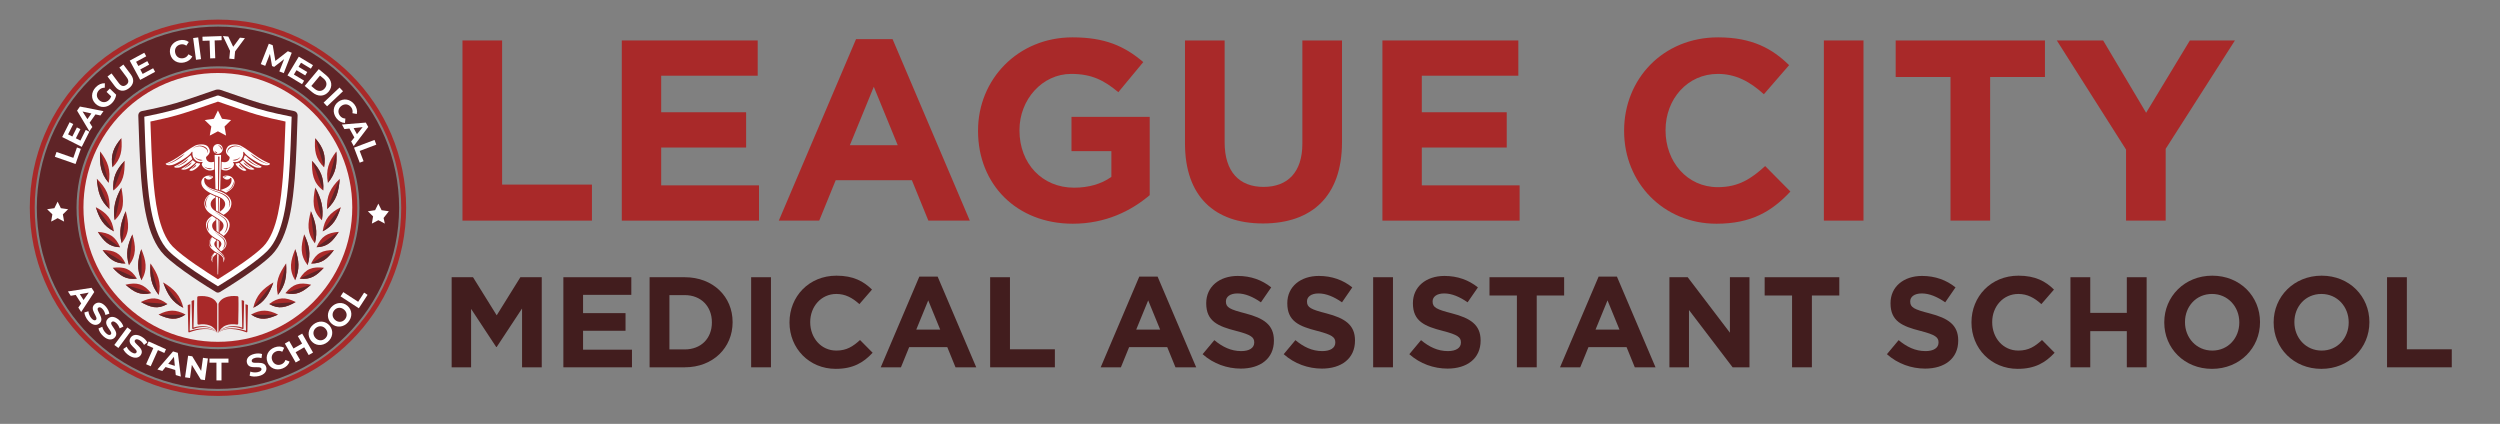 <?xml version="1.0" encoding="UTF-8"?><svg id="MAS" xmlns="http://www.w3.org/2000/svg" viewBox="0 0 1554 263.49"><rect x="0" y="0" width="1554" height="263.49" fill="#808080" stroke="none"/><defs><style>.cls-1{fill:#a92929;}.cls-2{fill:#fff;}.cls-3{fill:none;}.cls-4{fill:#5f2427;}.cls-5{fill:#ecebeb;}.cls-6{fill:#421d1e;}</style></defs><path class="cls-4" d="M135.49,16.54c-62.09,0-112.6,50.51-112.6,112.6s50.51,112.6,112.6,112.6,112.6-50.51,112.6-112.6S197.58,16.54,135.49,16.54ZM135.49,217.06c-48.48,0-87.92-39.44-87.92-87.92s39.44-87.92,87.92-87.92,87.92,39.44,87.92,87.92-39.44,87.92-87.92,87.92Z"/><path class="cls-1" d="M135.49,42.54c-47.75,0-86.61,38.85-86.61,86.61s38.85,86.61,86.61,86.61,86.61-38.85,86.61-86.61-38.85-86.61-86.61-86.61Z"/><path class="cls-1" d="M135.49,12.18c-64.6,0-116.97,52.37-116.97,116.97s52.37,116.97,116.97,116.97,116.97-52.37,116.97-116.97S200.09,12.18,135.49,12.18ZM135.49,243.05c-62.81,0-113.91-51.1-113.91-113.91S72.68,15.23,135.49,15.23s113.91,51.1,113.91,113.91-51.1,113.91-113.91,113.91Z"/><circle class="cls-5" cx="135.42" cy="128.92" r="83.55"/><g id="g2882"><g id="g2770"><path id="path1872" class="cls-1" d="M115.35,195.53c-6.22-3.34-10.59-3.14-16.84.02,6.24,2.86,10.88,4.03,16.84-.02Z"/><path id="path1883" class="cls-4" d="M115.17,195.53c-5.48.25-10.94.15-16.42.06,6.09,2.71,10.63,3.9,16.42-.06Z"/></g><g id="g2782"><path id="path2784" class="cls-1" d="M113.98,191.38c-1.83-7.78-5.83-11.83-12.57-15.85,2.6,7.27,5.44,12.37,12.57,15.85Z"/><path id="path2786" class="cls-4" d="M113.87,191.21c-4.18-5.09-8.2-10.29-12.31-15.44,2.6,7.05,5.35,12.06,12.31,15.44Z"/></g><g id="g2788"><path id="path2790" class="cls-1" d="M104.09,188.99c-5.82-4.47-10.07-4.43-16.57-1.25,5.91,3.3,10.41,4.83,16.57,1.25Z"/><path id="path2792" class="cls-4" d="M103.92,188.95c-5.38-.49-10.78-.78-16.17-1.15,5.79,3.15,10.19,4.68,16.17,1.15Z"/></g><g id="g2794"><path id="path2796" class="cls-1" d="M98.66,183.39c1.84-7.93-.66-13.19-5.12-19.68-.58,7.71.26,13.49,5.12,19.68Z"/><path id="path2798" class="cls-4" d="M98.63,183.2c-1.6-6.42-3.31-12.82-5.06-19.2-.48,7.52.29,13.18,5.06,19.2Z"/></g><g id="g2800"><path id="path2802" class="cls-1" d="M93.98,182.23c-4.69-5.77-8.8-6.96-15.99-5.26,5.06,4.45,9.16,6.97,15.99,5.26Z"/><path id="path2804" class="cls-4" d="M93.82,182.14c-5.16-1.85-10.35-3.59-15.62-5.08,4.97,4.27,8.97,6.78,15.62,5.08Z"/></g><g id="g2806"><path id="path2808" class="cls-1" d="M87.95,174.25c4.03-6.88,2.79-12.35-.11-19.44-2.42,7.03-2.96,12.53.11,19.44Z"/><path id="path2810" class="cls-4" d="M87.97,174.06c.05-6.32.06-12.65-.16-18.97-2.27,6.87-2.86,12.24.16,18.97Z"/></g><g id="g2812"><path id="path2814" class="cls-1" d="M85.13,173.22c-3.89-6.22-7.9-7.58-15.07-6.78,4.47,4.87,8.24,7.68,15.07,6.78Z"/><path id="path2816" class="cls-4" d="M84.99,173.12c-4.83-2.39-9.73-4.55-14.73-6.56,4.4,4.69,8.08,7.48,14.73,6.56Z"/></g><g id="g2818"><path id="path2820" class="cls-1" d="M80.17,164.89c4.82-6.4,4.24-11.83,2.14-19.24-3.15,6.64-4.35,12.09-2.14,19.24Z"/><path id="path2822" class="cls-4" d="M80.22,164.71c.9-6.25,1.58-12.49,2.04-18.78-2.99,6.5-4.22,11.82-2.04,18.78Z"/></g><g id="g2824"><path id="path2826" class="cls-1" d="M78.02,163.85c-3.14-6.65-7.07-8.39-14.27-8.44,3.93,5.3,7.41,8.51,14.27,8.44Z"/><path id="path2828" class="cls-4" d="M77.9,163.74c-4.56-2.9-9.2-5.63-13.96-8.19,3.89,5.11,7.26,8.29,13.96,8.19Z"/></g><g id="g2830"><g id="g2878"><path id="path2832" class="cls-1" d="M75.62,151.25c5.2-6.58,4.52-12.28,2.53-20.06-3,6.91-4.46,12.64-2.53,20.06Z"/><path id="path2834" class="cls-4" d="M75.68,151.07c1.17-6.5,1.92-13,2.42-19.57-2.85,6.75-4.32,12.34-2.42,19.57Z"/></g></g><g id="g2836"><path id="path2838" class="cls-1" d="M74.65,153.72c-2.83-6.76-6.67-9.05-13.89-9.6,3.67,5.66,6.8,9.38,13.89,9.6Z"/><path id="path2840" class="cls-4" d="M74.53,153.6c-4.47-3.2-8.93-6.39-13.58-9.33,3.63,5.47,6.66,9.16,13.58,9.33Z"/></g><g id="g2842"><path id="path2844" class="cls-1" d="M71.25,136.92c6.37-6,5.7-12.26,4.2-20.34-3.77,6.81-5.42,12.56-4.2,20.34Z"/><path id="path2846" class="cls-4" d="M71.33,136.74c1.8-6.55,3.07-13.17,4.04-19.89-3.59,6.68-5.26,12.3-4.04,19.89Z"/></g><g id="g2848"><path id="path2850" class="cls-1" d="M70.82,143.87c-1.11-7.8-4.39-11.5-11.28-15.08,2.13,6.91,4.69,11.68,11.28,15.08Z"/><path id="path2852" class="cls-4" d="M70.72,143.68c-3.5-5.03-7.23-9.88-11.05-14.68,2.15,6.7,4.61,11.39,11.05,14.68Z"/></g><g id="g2854"><path id="path2856" class="cls-1" d="M70.42,118.43c6.56-4.93,7.11-10.7,7.05-18.5-5.39,5.62-7.62,10.66-7.05,18.5Z"/><path id="path2858" class="cls-4" d="M70.51,118.26c2.23-6.05,4.5-12.08,6.83-18.09-5.18,5.54-7.41,10.45-6.83,18.09Z"/></g><g id="g2860"><path id="path2862" class="cls-1" d="M68.06,130c.48-8.23-2.09-13.18-7.88-18.88.52,7.72,2,13.55,7.88,18.88Z"/><path id="path2864" class="cls-4" d="M68.01,129.79c-2.48-6.18-5.07-12.31-7.74-18.4.58,7.52,1.98,13.23,7.74,18.4Z"/></g><g id="g2866"><path id="path2868" class="cls-1" d="M69.9,104.05c5.54-5.39,6.14-10.73,5.57-18.19-5.01,5.73-6.87,10.59-5.57,18.19Z"/><path id="path2870" class="cls-4" d="M69.97,103.87c1.64-5.97,3.45-11.9,5.39-17.78-4.81,5.64-6.67,10.37-5.39,17.78Z"/></g><g id="g2872"><path id="path2874" class="cls-1" d="M67.56,113.71c1.44-7.97-.44-13.21-5.27-19.58-.57,7.71.16,13.54,5.27,19.58Z"/><path id="path2876" class="cls-4" d="M67.53,113.49c-1.69-6.38-3.41-12.75-5.2-19.1-.48,7.52.18,13.22,5.2,19.1Z"/></g></g><g id="g2882-2"><g id="g2770-2"><path id="path1872-2" class="cls-1" d="M156.03,195.53c6.22-3.34,10.59-3.14,16.84.02-6.24,2.86-10.88,4.03-16.84-.02Z"/><path id="path1883-2" class="cls-4" d="M156.21,195.53c5.48.25,10.94.15,16.42.06-6.09,2.71-10.63,3.9-16.42-.06Z"/></g><g id="g2782-2"><path id="path2784-2" class="cls-1" d="M157.4,191.38c1.83-7.78,5.83-11.83,12.57-15.85-2.6,7.27-5.44,12.37-12.57,15.85Z"/><path id="path2786-2" class="cls-4" d="M157.52,191.21c4.18-5.09,8.2-10.29,12.31-15.44-2.6,7.05-5.35,12.06-12.31,15.44Z"/></g><g id="g2788-2"><path id="path2790-2" class="cls-1" d="M167.29,188.99c5.82-4.47,10.07-4.43,16.57-1.25-5.91,3.3-10.41,4.83-16.57,1.25Z"/><path id="path2792-2" class="cls-4" d="M167.47,188.95c5.38-.49,10.78-.78,16.17-1.15-5.79,3.15-10.19,4.68-16.17,1.15Z"/></g><g id="g2794-2"><path id="path2796-2" class="cls-1" d="M172.73,183.39c-1.84-7.93.66-13.19,5.12-19.68.58,7.71-.26,13.49-5.12,19.68Z"/><path id="path2798-2" class="cls-4" d="M172.75,183.2c1.6-6.42,3.31-12.82,5.06-19.2.48,7.52-.29,13.18-5.06,19.2Z"/></g><g id="g2800-2"><path id="path2802-2" class="cls-1" d="M177.4,182.23c4.69-5.77,8.8-6.96,15.99-5.26-5.06,4.45-9.16,6.97-15.99,5.26Z"/><path id="path2804-2" class="cls-4" d="M177.56,182.14c5.16-1.85,10.35-3.59,15.62-5.08-4.97,4.27-8.97,6.78-15.62,5.08Z"/></g><g id="g2806-2"><path id="path2808-2" class="cls-1" d="M183.44,174.25c-4.03-6.88-2.79-12.35.11-19.44,2.42,7.03,2.96,12.53-.11,19.44Z"/><path id="path2810-2" class="cls-4" d="M183.41,174.06c-.05-6.32-.06-12.65.16-18.97,2.27,6.87,2.86,12.24-.16,18.97Z"/></g><g id="g2812-2"><path id="path2814-2" class="cls-1" d="M186.25,173.22c3.89-6.22,7.9-7.58,15.07-6.78-4.47,4.87-8.24,7.68-15.07,6.78Z"/><path id="path2816-2" class="cls-4" d="M186.4,173.12c4.83-2.39,9.73-4.55,14.73-6.56-4.4,4.69-8.08,7.48-14.73,6.56Z"/></g><g id="g2818-2"><path id="path2820-2" class="cls-1" d="M191.22,164.89c-4.82-6.4-4.24-11.83-2.14-19.24,3.15,6.64,4.35,12.09,2.14,19.24Z"/><path id="path2822-2" class="cls-4" d="M191.17,164.71c-.9-6.25-1.58-12.49-2.04-18.78,2.99,6.5,4.22,11.82,2.04,18.78Z"/></g><g id="g2824-2"><path id="path2826-2" class="cls-1" d="M193.36,163.85c3.14-6.65,7.07-8.39,14.27-8.44-3.93,5.3-7.41,8.51-14.27,8.44Z"/><path id="path2828-2" class="cls-4" d="M193.49,163.74c4.56-2.9,9.2-5.63,13.96-8.19-3.89,5.11-7.26,8.29-13.96,8.19Z"/></g><g id="g2830-2"><g id="g2878-2"><path id="path2832-2" class="cls-1" d="M195.77,151.25c-5.2-6.58-4.52-12.28-2.53-20.06,3,6.91,4.46,12.64,2.53,20.06Z"/><path id="path2834-2" class="cls-4" d="M195.71,151.07c-1.17-6.5-1.92-13-2.42-19.57,2.85,6.75,4.32,12.34,2.42,19.57Z"/></g></g><g id="g2836-2"><path id="path2838-2" class="cls-1" d="M196.73,153.72c2.83-6.76,6.67-9.05,13.89-9.6-3.67,5.66-6.8,9.38-13.89,9.6Z"/><path id="path2840-2" class="cls-4" d="M196.86,153.6c4.47-3.2,8.93-6.39,13.58-9.33-3.63,5.47-6.66,9.16-13.58,9.33Z"/></g><g id="g2842-2"><path id="path2844-2" class="cls-1" d="M200.14,136.92c-6.37-6-5.7-12.26-4.2-20.34,3.77,6.81,5.42,12.56,4.2,20.34Z"/><path id="path2846-2" class="cls-4" d="M200.06,136.74c-1.8-6.55-3.07-13.17-4.04-19.89,3.59,6.68,5.26,12.3,4.04,19.89Z"/></g><g id="g2848-2"><path id="path2850-2" class="cls-1" d="M200.57,143.87c1.11-7.8,4.39-11.5,11.28-15.08-2.13,6.91-4.69,11.68-11.28,15.08Z"/><path id="path2852-2" class="cls-4" d="M200.66,143.68c3.5-5.03,7.23-9.88,11.05-14.68-2.15,6.7-4.61,11.39-11.05,14.68Z"/></g><g id="g2854-2"><path id="path2856-2" class="cls-1" d="M200.96,118.43c-6.56-4.93-7.11-10.7-7.05-18.5,5.39,5.62,7.62,10.66,7.05,18.5Z"/><path id="path2858-2" class="cls-4" d="M200.87,118.26c-2.23-6.05-4.5-12.08-6.83-18.09,5.18,5.54,7.41,10.45,6.83,18.09Z"/></g><g id="g2860-2"><path id="path2862-2" class="cls-1" d="M203.32,130c-.48-8.23,2.09-13.18,7.88-18.88-.52,7.72-2,13.55-7.88,18.88Z"/><path id="path2864-2" class="cls-4" d="M203.38,129.79c2.48-6.18,5.07-12.31,7.74-18.4-.58,7.52-1.98,13.23-7.74,18.4Z"/></g><g id="g2866-2"><path id="path2868-2" class="cls-1" d="M201.48,104.05c-5.54-5.39-6.14-10.73-5.57-18.19,5.01,5.73,6.87,10.59,5.57,18.19Z"/><path id="path2870-2" class="cls-4" d="M201.41,103.87c-1.64-5.97-3.45-11.9-5.39-17.78,4.81,5.64,6.67,10.37,5.39,17.78Z"/></g><g id="g2872-2"><path id="path2874-2" class="cls-1" d="M203.82,113.71c-1.44-7.97.44-13.21,5.27-19.58.57,7.71-.16,13.54-5.27,19.58Z"/><path id="path2876-2" class="cls-4" d="M203.85,113.49c1.69-6.38,3.41-12.75,5.2-19.1.48,7.52-.18,13.22-5.2,19.1Z"/></g></g><polygon class="cls-2" points="35.82 135.61 31.78 137.74 32.55 133.24 29.29 130.06 33.8 129.41 35.82 125.32 37.83 129.41 42.34 130.06 39.08 133.24 39.85 137.74 35.82 135.61"/><polygon class="cls-2" points="235.18 136.87 231.14 138.99 231.91 134.5 228.65 131.32 233.16 130.66 235.18 126.57 237.2 130.66 241.71 131.32 238.44 135.5 239.21 138.99 235.18 136.87"/><path class="cls-1" d="M133.99,187.18c-.82-.98-1.93-1.72-3.12-2.19-.59-.28-1.22-.41-1.84-.59-.63-.13-1.27-.23-1.9-.31-.64-.03-1.28-.08-1.92-.07l-1.91.11c-.37.02-.67.32-.68.7v.07c-.04,1.36-.03,2.71-.05,4.07-.01,1.36.02,2.71.03,4.07l.16,8.13h0s0,.08.01.12c.07.35.4.57.75.5,1.09-.22,2.31-.28,3.46-.21,1.16.07,2.31.3,3.38.71,1.09.39,2.04,1.07,2.84,1.88.55.52.95,1.16,1.3,1.83l.09.17c.07.14.37.78.42.89v-18.18c-.26-.6-.61-1.17-1.03-1.68Z"/><path class="cls-1" d="M119.48,204.15s.01.09.03.14c.08.2.31.3.51.22,1.24-.51,2.6-.86,3.96-1.08,1.36-.21,2.75-.26,4.13-.12,1.38.12,2.72.54,3.97,1.13l.92.49.85.61c.09.07.18.13.27.19,0,0-.01-.02-.02-.03-.02-.03-.02-.07,0-.09-.06-.05-.13-.1-.19-.15l-.83-.65-.91-.54c-1.24-.66-2.6-1.16-4.01-1.35-1.41-.21-2.84-.23-4.25-.08-1.23.14-2.43.38-3.63.76l.42-16.87c0-.1-.09-.17-.19-.14l-1.18.35c-.15.05-.25.19-.25.34l.39,16.86h0Z"/><path class="cls-1" d="M134.43,206.31s-.02-.04-.03-.06c-.88-.69-1.9-1.21-2.98-1.53-1.52-.48-3.13-.62-4.72-.62-1.59.02-3.18.2-4.74.49-1.37.26-2.71.59-4.04,1.02l.39-16.29c0-.1-.09-.17-.19-.14l-1.18.35c-.15.05-.25.19-.25.34l.37,16.32h0c0,.06.01.11.03.16.09.22.33.32.55.24,1.43-.56,2.94-1.02,4.46-1.37,1.52-.36,3.07-.6,4.63-.69,1.56-.07,3.13,0,4.64.4,1.13.28,2.19.78,3.13,1.48-.02-.03-.04-.07-.06-.1Z"/><path class="cls-1" d="M136.33,205.97c.35-.67.75-1.31,1.3-1.83.8-.81,1.75-1.48,2.84-1.88,1.07-.41,2.22-.64,3.38-.71,1.15-.07,2.36,0,3.46.21.03,0,.07.01.11.01.35,0,.64-.27.65-.63h0s.16-8.14.16-8.14c0-1.36.05-2.71.03-4.07-.02-1.36,0-2.71-.05-4.07v-.07c-.01-.37-.3-.67-.68-.7l-1.91-.11c-.64,0-1.28.04-1.92.07-.64.08-1.28.18-1.9.31-.62.18-1.25.31-1.84.59-1.19.48-2.3,1.21-3.12,2.19-.42.51-.77,1.08-1.03,1.69v18.18c.07-.12.52-1.06.52-1.06Z"/><path class="cls-1" d="M146.93,202.83c-1.42-.15-2.85-.14-4.25.08-1.41.19-2.77.69-4.01,1.35l-.91.54-.83.65c-.09.07-.19.15-.28.22.02.02.04.05.03.08.1-.08.21-.15.31-.22l.85-.61.92-.49c1.25-.59,2.59-1.02,3.97-1.13,1.37-.14,2.76-.09,4.13.12,1.35.22,2.72.57,3.96,1.08.04.02.09.03.14.03.22,0,.4-.17.4-.39h0s.39-16.87.39-16.87c0-.16-.1-.3-.25-.34l-1.11-.35c-.09-.03-.19.04-.19.14l.35,16.86c-1.19-.38-2.4-.62-3.63-.76Z"/><path class="cls-1" d="M153.89,189.51l-1.11-.35c-.09-.03-.19.04-.19.14l.32,16.29c-1.34-.43-2.68-.76-4.04-1.02-1.56-.29-3.15-.47-4.74-.49-1.59,0-3.19.14-4.72.62-1.08.32-2.1.84-2.98,1.53,0,.01-.01.03-.02.04-.01.03-.02.06-.04.1.93-.68,1.98-1.18,3.09-1.46,1.51-.4,3.09-.47,4.64-.4,1.56.09,3.11.33,4.63.69,1.52.36,3.03.81,4.46,1.37.04.02.09.03.14.03.23,0,.43-.18.43-.41h0s.37-16.34.37-16.34c0-.16-.1-.3-.25-.34Z"/><path class="cls-4" d="M182.85,69.05c-4.19-.81-13.53-2.7-21.34-5-7.75-2.28-19.8-6.68-24.27-8.13-1.14-.37-2.36-.37-3.5,0-4.47,1.46-16.52,5.85-24.27,8.13-7.81,2.3-17.15,4.19-21.34,5-1.29.25-2.2,1.39-2.17,2.7.21,7.09.89,28.87,1.79,39.13,1.08,12.19,2.97,36.13,14.37,47.66,8.12,8.21,27.17,20,32.13,23.01.74.45,1.66.45,2.4,0,4.97-3.01,24.07-14.79,32.19-23.01,11.4-11.53,13.3-35.47,14.37-47.66.91-10.27,1.59-32.04,1.79-39.13.04-1.31-.88-2.45-2.17-2.7Z"/><path class="cls-2" d="M135.46,177.94c-5.13-3.14-23.16-14.39-30.69-22-10.23-10.35-12.2-32.65-13.25-44.63l-.07-.75c-.87-9.83-1.54-30.58-1.75-38.03,4.29-.84,13.27-2.69,20.82-4.91,5.28-1.56,12.32-4,17.97-5.97,2.67-.93,4.94-1.72,6.4-2.19.2-.06.4-.1.6-.1s.41.03.6.1c1.46.48,3.74,1.27,6.41,2.2,5.65,1.96,12.68,4.41,17.96,5.97,7.55,2.22,16.53,4.08,20.82,4.91-.22,7.46-.89,28.25-1.76,38.03l-.07.75c-1.05,11.98-3.02,34.28-13.25,44.63-6.01,6.08-19.68,15.26-30.75,22Z"/><path class="cls-1" d="M135.47,173.58c-6.72-4.17-21.58-13.71-28.06-20.26-9.29-9.4-11.18-30.83-12.19-42.34l-.07-.75c-.76-8.66-1.38-26.13-1.65-34.68,4.91-1.01,11.92-2.57,18.06-4.38,5.39-1.59,12.46-4.05,18.14-6.02l.31-.11c2.19-.76,4.1-1.43,5.47-1.88,1.44.48,3.46,1.18,5.79,1.99,5.73,1.99,12.79,4.45,18.14,6.02,6.14,1.81,13.15,3.37,18.06,4.38-.3,9.38-.9,26.18-1.65,34.68l-.07.75c-1.01,11.51-2.9,32.94-12.19,42.34-5.42,5.48-17.72,13.84-28.11,20.26Z"/><path class="cls-2" d="M140.04,120.51c-.77-.5-1.66-.96-2.65-1.37-.56-.23-1.22-.43-2.04-.67l-.58-.16c-3.57-.99-8.45-2.36-7.78-7.35l.02-.07c.07-.18.23-.3.4-.31.16-.02.31.06.41.21.11.17.73,1,2.26.85.8-.08,2.11-.97,2.31-1.56.05-.16,0-.24-.06-.3-.58-.53-1.62-.73-3.08-.6-1.22.11-2.32.68-3.1,1.61-.74.89-1.12,1.99-1.02,3.03.21,2.32,2.06,4.35,5.67,6.22,1.6.82,3.25,1.48,4.71,2.06l.47.19c2.35.94,3.76,2.42,3.96,4.17.19,1.63-.69,3.25-2.42,4.46-.21.15-.43.29-.66.43l-.03.95c.79.43,1.51.83,2.19,1.26,1-.66,2.21-1.54,3.09-2.55.97-1.11,1.98-3.19,1.67-5.4-.28-1.97-1.53-3.68-3.72-5.08ZM129.85,109.45c.7-.08,1.43.1,2,.52.02.01.03.04.03.06,0,.02-.02.05-.04.06-.16.08-.34.11-.52.11-.11,0-.23-.02-.34-.05-.28-.08-.53-.27-.69-.52-.01-.02-.01-.05,0-.07-.14,0-.28,0-.42.02-.04,0-.07-.02-.08-.06,0-.04.02-.07.06-.08ZM142.19,128.96l-.05-.03c.87-1.6.61-3.55-.3-4.99-.92-1.47-2.37-2.57-3.97-3.35-1.61-.78-3.35-1.29-5.04-1.95-1.68-.67-3.35-1.53-4.58-2.88l.04-.04c1.28,1.29,2.95,2.06,4.64,2.66,1.69.61,3.45,1.06,5.13,1.81,1.66.74,3.31,1.8,4.26,3.47.46.83.72,1.77.72,2.71,0,.94-.28,1.89-.86,2.6Z"/><path class="cls-2" d="M136.75,123.28c-.23-.12-.47-.24-.72-.35l-.14,8.85c.21.12.42.23.64.35l.22-8.86Z"/><path class="cls-2" d="M138.85,134.11c-.83-.52-1.71-1.01-2.57-1.48-.26-.14-.52-.28-.77-.42-.07-.04-.15-.08-.22-.12-.3-.17-.64-.36-1-.58-.31-.19-.63-.39-.94-.6-1.65-1.15-2.53-2.7-2.43-4.26.1-1.52,1.11-2.88,2.87-3.85l-.02-.79c-.89-.36-2-.84-3.11-1.4-2.1,1.39-3.31,3.07-3.58,5-.31,2.21.7,4.29,1.67,5.4.92,1.06,2.22,1.97,3.24,2.65.54.36,1.1.71,1.65,1.05.24.15.49.31.73.46.38.24.76.48,1.12.73.03.02.06.04.08.05.09.06.17.12.25.18.21.15.41.29.6.43.58.43,1.06.83,1.44,1.23.81.83,1.18,1.77,1.1,2.79-.11,1.38-1.04,2.56-1.65,3.01-.24.18-.49.35-.74.52l-.03.78c.83.52,1.69,1.08,2.48,1.79,1.56-1.25,2.61-2.63,3.2-4.2,1.66-4.4-.78-6.68-3.39-8.34ZM128.14,125.19c-.12.65-.08,1.3-.04,1.94.04.65.16,1.29.33,1.96l-.05.03c-.45-.54-.71-1.22-.84-1.92-.13-.71-.02-1.43.16-2.11.36-1.37,1.22-2.57,2.35-3.34l.03.04c-1.02.89-1.71,2.12-1.95,3.4ZM141.51,141.25c-.34,1.46-1.09,2.77-2.05,3.85l-.05-.03c.69-1.26,1.33-2.55,1.54-3.93.23-1.35.14-2.8-.59-3.98-.73-1.19-1.9-2.06-3.07-2.87l-3.54-2.47.03-.05,3.66,2.28c1.21.77,2.45,1.61,3.3,2.86.85,1.25,1.09,2.88.76,4.33Z"/><path class="cls-2" d="M135.53,122.71l-.22-.09c-.32-.13-.9-.36-1.23-.49l.18,8.7c.43.27.87.53,1.24.73l.03-8.85Z"/><path class="cls-2" d="M131.02,110.02c.21.06.44.05.64-.01-.37-.24-.8-.38-1.24-.42.14.21.36.37.6.44Z"/><path class="cls-2" d="M124.27,101.61c-2.12-.16-1.71-.56-2.2-.23-.27.44-1.54,1.84-2.45,2.67-.96.87-2,1.63-1.87,1.77.04.04.05.16.12.19.67.34,1.58.17,2.26-.15,1.39-.67,3.05-1.97,4.02-3.38.1-.26.4-.84.13-.86ZM121.58,103.35c-.2.28-.5.46-.77.67-.54.41-1.12.76-1.73,1.04l-.03-.05c.52-.42,1.01-.86,1.46-1.33.23-.23.41-.51.66-.72.25-.21.51-.41.83-.57l.04.03c-.09.36-.26.65-.47.93Z"/><path class="cls-2" d="M136.41,137.23c-.18-.14-.38-.29-.59-.44l-.12,7.55.29.18c.08.05.16.1.24.15l.18-7.43Z"/><path class="cls-2" d="M125.86,101.22c-1.66.99,1.6,5.19,5.19,4.74.66-.04,1.34-.21,2.01-.54l.16-.09-.11-4.82-.45.14c-3.46.92-4.79-1.59-4.56-2.95.12-.7,4.16-2.42,1.28-6.38-1.69-2.32-6.54-1.6-8.1-.81-3.55,1.8-7.25,4.98-11.08,7.41-4.36,2.76-4.61,2.5-7,3.69-.18.1-.33.12-.18.37.72,1.04,2.72.8,3.99.58,1.44-.25,4.76-2.1,6.91-3.54,1.87-1.25,3.93-2.44,5.14-4.4.07-.12.19-.29.33-.28.13,0,.28.05.25.28-.43,3.38,2.04,6.63,5.94,6.09.38-.07.43.12.27.49ZM112.38,97.82c-.84.65-1.76,1.19-2.66,1.74-1.8,1.12-3.78,2.03-5.89,2.33v-.06c2.05-.46,3.92-1.47,5.64-2.66.86-.6,1.71-1.23,2.58-1.81l2.63-1.74.04.04c-.69.81-1.5,1.51-2.34,2.16ZM129.31,104.51c.41.07.82.05,1.23.1.41.04.82.06,1.27.12v.05c-.38.25-.83.36-1.28.39-.45.03-.9-.1-1.33-.23-.86-.26-1.64-.72-2.25-1.34l.04-.04c.71.49,1.51.8,2.32.95ZM119.92,92.32l-.04-.04c.74-.7,1.65-1.22,2.64-1.51.99-.28,2.06-.31,3.09-.09,1.02.22,2.03.63,2.8,1.4.37.39.68.89.76,1.44.08.54-.04,1.13-.41,1.51l-.05-.03c.22-.45.21-.95.07-1.39-.14-.44-.42-.81-.77-1.12-.7-.61-1.58-1.11-2.51-1.37-1.88-.52-4.03-.07-5.58,1.21ZM124.55,99.8c-.47-.02-.91-.2-1.33-.39-.84-.38-1.57-.98-2.07-1.73l.04-.04c.62.63,1.38,1.08,2.19,1.34.41.13.83.16,1.24.25l1.29.24v.06c-.41.22-.89.28-1.35.26Z"/><path class="cls-2" d="M137.2,156.83c-.62-.58-1.33-1.24-1.99-1.92-.53-.55-.95-1.03-1.29-1.47-.56-.73-.79-1.44-.69-2.12.1-.64.48-1.23,1.15-1.74l-.02-.57c-.68-.38-1.62-.93-2.53-1.62-.19.19-.36.37-.52.56-1.93,2.29-1.47,5.01-.01,6.51.75.78,1.48,1.39,2.29,1.93.54.36,1.04.64,1.53.91l.43.24c.53.3,1.11.64,1.69,1.12,1.93,1.58,1.76,3,1.48,4.49,1.15-1.7,1.04-3.77-.37-5.21-.31-.31-.71-.69-1.15-1.1ZM130.97,152.27c.16.46.39.9.68,1.36l-.04.04c-.5-.24-.9-.68-1.16-1.18-.27-.51-.31-1.1-.27-1.66.08-1.13.7-2.16,1.59-2.75l.03.04c-.77.71-1.19,1.74-1.17,2.72.01.5.18.96.34,1.42ZM139.2,160.59h-.04c-.12-.57-.38-1.05-.72-1.48-.34-.43-.71-.84-1.15-1.2-.88-.7-1.93-1.28-2.67-2.19l.03-.03c.82.82,1.88,1.28,2.84,1.95.48.33.96.71,1.29,1.23.33.5.53,1.14.42,1.73Z"/><path class="cls-2" d="M135.42,162.61v-4.51s-.09-.06-.14-.09l-.35-.2.31,12.77h.35l.3-12.21c-.14-.09-.27-.17-.41-.24l-.07,4.48Z"/><path class="cls-2" d="M136.1,150.01c-.16-.12-.32-.23-.48-.32l-.07,4.74s.05.05.08.08c.12.12.24.24.36.36l.12-4.86Z"/><path class="cls-2" d="M138.83,147.22c-.94-.89-2.06-1.57-3.14-2.23l-.42-.26c-.57-.35-1.18-.74-1.76-1.17-.6-.45-1.54-1.63-1.65-3.01-.08-1.02.29-1.96,1.1-2.78.31-.32.69-.65,1.16-1.01l-.03-1.1c-.25-.16-.51-.32-.76-.48-.5-.32-1.01-.63-1.51-.96-2.55,1.65-4.86,3.93-3.24,8.24.62,1.63,1.73,3.06,3.39,4.35,1.14.89,2.39,1.59,3.57,2.22l.13.07c.74.39,1.67,1.07,1.89,2.09.16.72-.07,1.48-.67,2.26-.17.22-.37.47-.62.74l-.02.98c.39.38.78.76,1.15,1.1.74-.51,1.41-1.09,2.11-1.8,1.46-1.5,1.92-4.22-.01-6.51-.21-.24-.43-.48-.69-.72ZM129.21,139.36c-.09.69,0,1.38.11,2.06.11.68.33,1.34.62,2.02l-.05.03c-.55-.51-.92-1.2-1.12-1.93-.2-.74-.16-1.52,0-2.26.31-1.48,1.23-2.79,2.48-3.56l.03.05c-1.13.89-1.88,2.21-2.06,3.59ZM140.19,151.81c-.14,1.2-.78,2.33-1.74,2.99l-.04-.04c.73-.87,1.16-1.92,1.22-2.99.05-1.06-.21-2.16-.85-3.03-.65-.87-1.62-1.52-2.49-2.25l-2.64-2.17.03-.04,2.78,1.99c.9.69,1.89,1.28,2.67,2.2.76.91,1.2,2.14,1.06,3.36Z"/><path class="cls-2" d="M135.49,136.56c-.08-.05-.15-.11-.23-.16-.28-.19-.58-.38-.87-.57l.19,7.79c.3.2.6.39.89.57l.02-7.63Z"/><path class="cls-2" d="M135.45,149.6s-.03-.02-.04-.02l-.13-.07c-.19-.1-.38-.21-.57-.31l.11,4.44c.18.22.39.44.62.68v-4.72Z"/><path class="cls-2" d="M121.31,100.68c-.56-.25-.82-.51-1.3-1.06-.2-.08-.38.04-.48.15-2.74,2.93-4.86,4.1-6.7,5.16-.09.05-.11.36-.01.39,3.11.85,5.48-1.41,8.6-4.06.3-.25.07-.5-.11-.58ZM118.25,102.29c-.37.38-.83.66-1.27.96-.87.6-1.8,1.13-2.75,1.56l-.03-.05c.88-.58,1.71-1.21,2.51-1.87.4-.33.75-.72,1.17-1.03.41-.31.83-.63,1.31-.89l.04.04c-.26.48-.6.89-.98,1.27Z"/><path class="cls-2" d="M119.49,98.61c-.33-.62-.63-1.39-.71-1.95-.03-.21-.55.03-.66.17-3.52,3.13-6.21,5.16-9.72,6.61-.07.1-.15.24-.1.35.25.46.98.43,1.5.47.78.06,1.58-.08,2.31-.33,2.26-1,4.87-2.78,7.09-4.66.16-.18.4-.45.29-.66ZM115.5,100.52c-.57.51-1.23.91-1.89,1.29-1.32.77-2.73,1.36-4.19,1.75l-.02-.05c1.41-.54,2.74-1.24,3.97-2.08.61-.42,1.18-.91,1.77-1.35.6-.44,1.18-.9,1.81-1.34l.04.04c-.41.65-.93,1.22-1.49,1.74Z"/><path class="cls-2" d="M139.74,110.02c.24-.07.46-.23.6-.44-.44.04-.87.19-1.24.42.21.07.43.07.64.01Z"/><path class="cls-2" d="M151.3,99.77c-.1-.11-.28-.24-.48-.15-.48.55-.74.82-1.3,1.06-.18.08-.41.32-.11.58,3.13,2.65,5.5,4.91,8.6,4.06.1-.03.08-.34-.01-.39-1.84-1.06-3.96-2.23-6.7-5.16ZM156.33,104.82c-.96-.44-1.88-.96-2.75-1.56-.44-.3-.89-.58-1.27-.96-.37-.38-.72-.79-.98-1.27l.04-.04c.48.26.89.58,1.31.89.42.31.77.69,1.17,1.03.8.67,1.63,1.29,2.51,1.87l-.03.05Z"/><path class="cls-2" d="M136.1,118.11c.28.08.53.16.77.24l.54-22.06h-3.99l.52,21.2c.33.09.65.19.97.27l.59.16s.03,0,.05.01l.06-20.31c0-.23.18-.41.41-.41.23,0,.41.18.41.41,0,0,0,0,0,0l-.32,20.46Z"/><path class="cls-2" d="M167.64,101.61c-2.38-1.2-2.63-.93-7-3.69-3.83-2.42-7.53-5.61-11.08-7.41-1.56-.79-6.41-1.51-8.1.81-2.88,3.96,1.16,5.68,1.28,6.38.22,1.35-1.11,3.86-4.56,2.95l-.45-.14-.11,4.82.16.09c.67.33,1.35.5,2.01.54,3.59.45,6.85-3.75,5.19-4.74-.16-.37-.11-.57.27-.49,3.9.54,6.37-2.71,5.94-6.09-.03-.23.13-.27.25-.28.15,0,.26.16.33.28,1.21,1.95,3.27,3.14,5.14,4.4,2.15,1.44,5.48,3.29,6.91,3.54,1.27.22,3.27.45,3.99-.58.15-.25,0-.27-.18-.37ZM141.36,104.94c-.43.13-.87.26-1.33.23-.45-.03-.9-.14-1.29-.39v-.05c.46-.06.87-.08,1.28-.12.4-.05.82-.03,1.23-.1.81-.15,1.61-.46,2.32-.95l.04.04c-.61.62-1.39,1.08-2.25,1.34ZM147.34,99.4c-.42.19-.86.38-1.33.39-.47.02-.94-.05-1.36-.26v-.06s1.29-.24,1.29-.24c.41-.09.83-.12,1.24-.25.81-.26,1.57-.71,2.19-1.34l.04.04c-.5.74-1.23,1.35-2.07,1.73ZM150.64,92.32c-1.56-1.28-3.7-1.73-5.58-1.21-.94.26-1.81.76-2.51,1.37-.35.31-.63.69-.77,1.12-.14.44-.15.94.07,1.39l-.05.03c-.37-.38-.49-.97-.41-1.51.08-.55.39-1.05.76-1.44.77-.77,1.78-1.18,2.8-1.4,1.02-.22,2.09-.19,3.09.09.99.29,1.91.81,2.64,1.51l-.04.04ZM166.73,101.88c-2.1-.3-4.09-1.21-5.89-2.33-.9-.55-1.81-1.09-2.66-1.74-.84-.65-1.65-1.35-2.34-2.16l.04-.04,2.63,1.74c.87.58,1.72,1.2,2.58,1.81,1.71,1.19,3.59,2.19,5.65,2.66v.06Z"/><path class="cls-2" d="M135.41,95.64c1.68,0,3.04-1.36,3.04-3.04s-1.36-3.04-3.04-3.04-3.04,1.36-3.04,3.04,1.36,3.04,3.04,3.04ZM135.52,90.39c.64,0,1.28.29,1.75.77.23.24.47.51.55.85.08.33.07.7-.1,1.01h-.06c-.14-.31-.25-.57-.38-.82-.13-.24-.2-.52-.37-.75-.32-.47-.82-.84-1.42-1.01v-.06ZM133.52,93.77c.17.3.43.51.69.64.14.07.29.07.41.15.12.08.25.16.42.31v.06c-.17.16-.39.19-.59.17-.21-.02-.36-.19-.5-.32-.29-.27-.47-.63-.48-.99l.05-.02Z"/><path class="cls-2" d="M152.71,96.83c-.12-.13-.63-.38-.66-.17-.08.56-.38,1.33-.71,1.95-.11.21.13.48.29.66,2.22,1.87,4.83,3.65,7.09,4.66.73.25,1.53.4,2.31.33.52-.04,1.25-.01,1.5-.47.06-.11-.02-.25-.1-.35-3.51-1.45-6.2-3.48-9.72-6.61ZM161.14,103.57c-1.46-.39-2.88-.98-4.19-1.75-.66-.38-1.32-.78-1.89-1.29-.57-.51-1.09-1.08-1.49-1.74l.04-.04c.63.44,1.21.9,1.81,1.34.6.44,1.16.93,1.77,1.35,1.23.84,2.56,1.54,3.97,2.08l-.02.05Z"/><path class="cls-2" d="M132.48,157.93c-1.41,1.44-1.52,3.51-.37,5.21-.28-1.49-.46-2.91,1.47-4.49.43-.35.85-.63,1.26-.87-.44-.24-.89-.49-1.38-.8-.38.35-.72.68-.99.95ZM132.06,159.3c-.09.31-.13.62-.21.94-.08.31-.14.63-.26.95h-.03c-.04-.34-.02-.67.01-1,.04-.33.15-.65.27-.96.24-.62.65-1.21,1.22-1.54l.02.02c-.52.4-.84.99-1.03,1.59Z"/><path class="cls-2" d="M151.21,104.04c-.91-.83-2.18-2.22-2.45-2.67-.49-.33-.08.07-2.2.23-.27.02.03.6.13.86.97,1.41,2.62,2.7,4.02,3.38.67.33,1.58.5,2.26.15.07-.03.08-.15.12-.19.14-.14-.9-.9-1.87-1.77ZM151.48,105.06c-.61-.28-1.19-.63-1.73-1.04-.27-.21-.56-.39-.77-.67-.21-.27-.38-.57-.47-.93l.04-.03c.33.16.58.37.83.57.25.21.43.48.66.72.45.47.94.91,1.46,1.33l-.03.05Z"/><path class="cls-2" d="M141.61,109.17c-1.46-.13-2.5.08-3.08.6-.06.06-.12.14-.06.3.2.59,1.51,1.49,2.31,1.57,1.54.15,2.15-.68,2.26-.85.1-.15.25-.22.41-.21.17.02.33.14.4.31l.02.07c.6,4.49-3.27,6.04-6.65,7.03v.18c.17.06.34.13.5.19,1.03.43,1.97.91,2.78,1.43,3.33-1.8,5.05-3.76,5.25-5.99.09-1.04-.28-2.14-1.02-3.03-.78-.93-1.88-1.5-3.1-1.61ZM140.9,109.59c-.14-.02-.28-.02-.42-.02,0,.02,0,.05,0,.07-.16.25-.41.43-.69.52-.11.03-.22.05-.34.05-.18,0-.36-.04-.52-.11-.02-.01-.04-.03-.04-.06,0-.02,0-.05.03-.06.57-.41,1.3-.6,2-.52.04,0,.07.04.06.08,0,.04-.04.07-.08.06ZM145.35,112.85c.07.69-.04,1.4-.26,2.06-.23.67-.63,1.26-1.09,1.78-.92,1.06-2.17,1.79-3.51,2.07v-.04c1.29-.4,2.44-1.2,3.25-2.25.4-.53.7-1.12.96-1.72.27-.6.46-1.24.62-1.91h.04Z"/><polygon class="cls-2" points="135.46 81.62 130.39 84.28 131.36 78.63 127.25 74.63 132.93 73.81 135.46 68.67 138 73.81 143.67 74.63 139.57 78.63 140.54 84.28 135.46 81.62"/><circle class="cls-3" cx="136.02" cy="129.75" r="106.69"/><path class="cls-2" d="M50.48,188.61l-3.41-5.3-3.1.56-1.74-2.71,14.68-2.25,1.68,2.61-8.13,12.44-1.78-2.77,1.79-2.58ZM51.95,186.49l3.2-4.62-5.53,1,2.33,3.62Z"/><path class="cls-2" d="M52.47,194.21l2.49-.73c.11,1.41.78,3.08,1.84,4.32,1.21,1.41,2.18,1.58,2.81,1.04,1.93-1.66-4.54-6.5-.72-9.79,1.75-1.5,4.42-1.34,6.93,1.58,1.11,1.29,1.94,2.88,2.16,4.35l-2.44.82c-.28-1.42-.86-2.63-1.64-3.55-1.21-1.41-2.21-1.5-2.86-.94-1.9,1.63,4.55,6.49.77,9.73-1.72,1.48-4.42,1.31-6.94-1.63-1.4-1.63-2.33-3.7-2.41-5.21Z"/><path class="cls-2" d="M61.2,204.17l2.38-1.04c.29,1.39,1.17,2.96,2.38,4.05,1.38,1.25,2.36,1.29,2.92.68,1.7-1.89-5.32-5.88-1.95-9.62,1.54-1.71,4.21-1.89,7.08.7,1.27,1.14,2.29,2.62,2.69,4.05l-2.32,1.12c-.46-1.38-1.19-2.5-2.08-3.31-1.38-1.25-2.38-1.21-2.95-.58-1.68,1.86,5.34,5.86,2,9.56-1.52,1.68-4.21,1.86-7.09-.74-1.6-1.44-2.78-3.37-3.05-4.87Z"/><path class="cls-2" d="M79.16,203.53l2.52,1.87-8.1,10.9-2.52-1.87,8.09-10.9Z"/><path class="cls-2" d="M76.6,216.95l2.14-1.47c.55,1.3,1.71,2.69,3.1,3.53,1.59.96,2.56.82,2.99.11,1.31-2.17-6.34-4.76-3.73-9.08,1.19-1.98,3.78-2.66,7.08-.66,1.46.88,2.74,2.13,3.41,3.46l-2.06,1.54c-.71-1.27-1.64-2.24-2.67-2.86-1.59-.96-2.57-.74-3.01,0-1.29,2.14,6.35,4.75,3.77,9.01-1.17,1.94-3.79,2.63-7.11.62-1.84-1.11-3.37-2.79-3.92-4.2Z"/><path class="cls-2" d="M95.31,216.34l-3.96-1.78,1.05-2.33,10.79,4.85-1.05,2.33-3.96-1.78-4.51,10.05-2.87-1.29,4.51-10.05Z"/><path class="cls-2" d="M108.94,229.98l-6.03-1.82-1.99,2.44-3.08-.93,9.72-11.24,2.97.9,1.88,14.75-3.16-.95-.31-3.13ZM108.68,227.41l-.56-5.6-3.56,4.35,4.12,1.25Z"/><path class="cls-2" d="M129.25,222.84l-1.89,13.43-2.55-.36-5.55-9.1-1.15,8.16-3.07-.43,1.89-13.43,2.57.36,5.53,9.1,1.15-8.16,3.07.43Z"/><path class="cls-2" d="M134.54,225.45h-4.34v-2.56h11.82s0,2.56,0,2.56h-4.34s0,11.01,0,11.01h-3.14s0-11.01,0-11.01Z"/><path class="cls-2" d="M155.15,233.53l.48-2.55c1.31.54,3.1.71,4.69.32,1.81-.44,2.4-1.22,2.2-2.03-.6-2.47-7.86,1.08-9.04-3.82-.54-2.24.82-4.54,4.57-5.45,1.66-.4,3.45-.41,4.86.06l-.38,2.54c-1.39-.4-2.74-.44-3.91-.15-1.81.44-2.34,1.28-2.14,2.11.59,2.43,7.85-1.1,9.02,3.75.53,2.21-.84,4.53-4.61,5.44-2.09.5-4.35.39-5.74-.23Z"/><path class="cls-2" d="M166.28,225.18c-1.49-3.81.37-7.68,4.31-9.21,2.18-.85,4.32-.77,6.07.21l-1.2,2.47c-1.23-.64-2.49-.73-3.76-.24-2.37.92-3.4,3.24-2.47,5.62.93,2.38,3.26,3.39,5.62,2.46,1.26-.49,2.13-1.41,2.59-2.74l2.55,1c-.62,1.93-2.13,3.43-4.34,4.29-3.92,1.53-7.91-.06-9.4-3.87Z"/><path class="cls-2" d="M187.84,207.38l6.75,11.76-2.72,1.56-2.77-4.82-5.34,3.07,2.77,4.82-2.72,1.56-6.75-11.77,2.72-1.56,2.66,4.64,5.34-3.07-2.66-4.64,2.72-1.56Z"/><path class="cls-2" d="M193.42,211.86c-2.54-3.13-1.99-7.43,1.33-10.13,3.31-2.69,7.63-2.39,10.19.76,2.56,3.14,1.98,7.44-1.33,10.13-3.32,2.7-7.65,2.37-10.19-.76ZM202.48,204.49c-1.63-2-4.16-2.22-6.04-.69-1.88,1.53-2.18,4.05-.55,6.05,1.63,2,4.16,2.22,6.04.69,1.88-1.53,2.18-4.05.55-6.05Z"/><path class="cls-2" d="M206.21,201.26c-3.03-2.66-3.2-6.99-.38-10.21,2.81-3.21,7.13-3.62,10.17-.95,3.05,2.67,3.19,7.01.38,10.21-2.83,3.22-7.14,3.61-10.17.95ZM213.9,192.49c-1.94-1.7-4.47-1.5-6.06.33-1.6,1.82-1.48,4.36.46,6.06,1.94,1.7,4.47,1.5,6.07-.33,1.6-1.82,1.47-4.36-.46-6.06Z"/><path class="cls-2" d="M211.69,184.21l1.71-2.63,9.23,6.01,3.71-5.7,2.14,1.4-5.43,8.33-11.37-7.4Z"/><circle class="cls-3" cx="135.35" cy="128.37" r="92.17"/><path class="cls-2" d="M34.1,97.45l1.04-2.98,10.44,3.64,2.25-6.45,2.42.85-3.29,9.43-12.86-4.49Z"/><path class="cls-2" d="M53.29,80.74l2.26,1.13-4.73,9.42-12.17-6.11,4.62-9.2,2.26,1.14-3.21,6.4,2.64,1.33,2.84-5.65,2.19,1.1-2.84,5.65,2.82,1.42,3.33-6.62Z"/><path class="cls-2" d="M59.35,71.1l-3.64,5.17,1.7,2.67-1.86,2.64-7.65-12.8,1.79-2.55,14.65,2.85-1.9,2.71-3.08-.69ZM56.82,70.54l-5.51-1.23,3.02,4.77,2.48-3.53Z"/><path class="cls-2" d="M66.24,57.12l2-2.07,3.97,3.84c-.23,1.86-1.23,3.76-2.58,5.16-2.97,3.08-7.28,3.3-10.23.45-2.95-2.85-2.88-7.16.14-10.28,1.66-1.72,3.63-2.58,5.65-2.46l-.06,2.75c-1.45-.02-2.59.47-3.55,1.47-1.84,1.9-1.82,4.44.04,6.23,1.83,1.77,4.39,1.73,6.2-.15.59-.62,1.04-1.3,1.28-2.17l-2.87-2.77Z"/><path class="cls-2" d="M71.4,53.63l-4.58-6.1,2.52-1.89,4.51,6.01c1.56,2.07,3.1,2.25,4.63,1.1,1.54-1.16,1.78-2.68.23-4.75l-4.51-6.01,2.49-1.87,4.58,6.1c2.41,3.21,1.91,6.36-1.19,8.69s-6.27,1.93-8.67-1.28Z"/><path class="cls-2" d="M95.2,42.43l1.21,2.22-9.28,5.02-6.49-11.98,9.05-4.9,1.21,2.22-6.3,3.41,1.41,2.6,5.56-3.01,1.17,2.16-5.56,3.01,1.5,2.77,6.52-3.53Z"/><path class="cls-2" d="M105.81,33.68c-.97-3.99,1.39-7.59,5.52-8.6,2.29-.56,4.4-.19,6.02,1.02l-1.52,2.29c-1.14-.8-2.38-1.06-3.71-.74-2.48.6-3.81,2.77-3.2,5.27.61,2.5,2.79,3.81,5.27,3.2,1.32-.32,2.31-1.12,2.95-2.38l2.41,1.34c-.88,1.84-2.58,3.13-4.89,3.7-4.1,1-7.86-1.11-8.84-5.1Z"/><path class="cls-2" d="M120.06,23.66l3.13-.41,1.78,13.51-3.13.41-1.78-13.51Z"/><path class="cls-2" d="M130.29,25.24l-4.36.15-.09-2.57,11.86-.4.09,2.57-4.36.15.37,11.05-3.15.11-.37-11.05Z"/><path class="cls-2" d="M146.14,31.96l-.47,4.8-3.14-.3.47-4.84-4.41-9.22,3.33.32,3.04,6.37,4.2-5.67,3.08.3-6.11,8.25Z"/><path class="cls-2" d="M173.64,44.38l2.98-7.61-6.2,4.8-1.32-.52-1.31-7.56-2.93,7.44-2.75-1.08,4.99-12.68,2.43.96,1.64,9.75,7.77-6.04,2.41.95-4.96,12.69-2.75-1.08Z"/><path class="cls-2" d="M189.05,50.14l-1.31,2.17-9.04-5.44,7.03-11.67,8.82,5.31-1.31,2.17-6.13-3.69-1.53,2.53,5.42,3.26-1.26,2.1-5.42-3.26-1.63,2.7,6.35,3.82Z"/><path class="cls-2" d="M198.14,42.96l4.75,3.96c3.42,2.86,4.05,6.88,1.4,10.04-2.64,3.17-6.71,3.27-10.13.42l-4.75-3.96,8.73-10.46ZM195.71,55.3c2.08,1.73,4.47,1.63,6.14-.37,1.67-2,1.35-4.38-.73-6.11l-2.21-1.84-5.41,6.48,2.21,1.84Z"/><path class="cls-2" d="M211.04,54.42l2.17,2.29-9.89,9.36-2.17-2.29,9.89-9.36Z"/><path class="cls-2" d="M210.23,63.31c3.27-2.49,7.52-1.76,10.09,1.62,1.43,1.88,1.94,3.96,1.47,5.92l-2.71-.48c.28-1.36.02-2.61-.8-3.69-1.54-2.03-4.07-2.39-6.11-.83-2.05,1.56-2.38,4.08-.83,6.11.82,1.08,1.96,1.67,3.36,1.75l-.26,2.74c-2.03-.07-3.91-1.12-5.34-3-2.56-3.36-2.13-7.65,1.14-10.14Z"/><path class="cls-2" d="M220.26,85.45l-3.04-5.55-3.14.34-1.55-2.83,14.87-1.21,1.5,2.73-9.03,11.89-1.59-2.9,1.98-2.46ZM221.88,83.43l3.54-4.4-5.61.61,2.08,3.79Z"/><path class="cls-2" d="M232.79,86.96l1.12,2.95-10.33,3.92,2.42,6.38-2.4.91-3.54-9.33,12.73-4.83Z"/><path class="cls-6" d="M280.75,172.32h13.28l14.72,23.68,14.72-23.68h13.28v56h-12.24v-36.56l-15.76,23.92h-.32l-15.6-23.68v36.32h-12.08v-56Z"/><path class="cls-6" d="M350.19,172.32h42.24v10.96h-30v11.36h26.4v10.96h-26.4v11.76h30.4v10.96h-42.64v-56Z"/><path class="cls-6" d="M403.79,172.32h21.84c17.6,0,29.76,12.08,29.76,27.84v.16c0,15.76-12.16,28-29.76,28h-21.84v-56ZM425.63,217.2c10.08,0,16.88-6.8,16.88-16.72v-.16c0-9.92-6.8-16.88-16.88-16.88h-9.52v33.76h9.52Z"/><path class="cls-6" d="M466.91,172.32h12.32v56h-12.32v-56Z"/><path class="cls-6" d="M490.75,200.48v-.16c0-15.92,12-28.96,29.2-28.96,10.56,0,16.88,3.52,22.08,8.64l-7.84,9.04c-4.32-3.92-8.72-6.32-14.32-6.32-9.44,0-16.24,7.84-16.24,17.44v.16c0,9.6,6.64,17.6,16.24,17.6,6.4,0,10.32-2.56,14.72-6.56l7.84,7.92c-5.76,6.16-12.16,10-22.96,10-16.48,0-28.72-12.72-28.72-28.8Z"/><path class="cls-6" d="M571.47,171.92h11.36l24,56.4h-12.88l-5.12-12.56h-23.68l-5.12,12.56h-12.56l24-56.4ZM584.43,204.88l-7.44-18.16-7.44,18.16h14.88Z"/><path class="cls-6" d="M615.47,172.32h12.32v44.8h27.92v11.2h-40.24v-56Z"/><path class="cls-6" d="M708.19,171.92h11.36l24,56.4h-12.88l-5.12-12.56h-23.68l-5.12,12.56h-12.56l24-56.4ZM721.15,204.88l-7.44-18.16-7.44,18.16h14.88Z"/><path class="cls-6" d="M747.55,220.16l7.28-8.72c5.04,4.16,10.32,6.8,16.72,6.8,5.04,0,8.08-2,8.08-5.28v-.16c0-3.12-1.92-4.72-11.28-7.12-11.28-2.88-18.56-6-18.56-17.12v-.16c0-10.16,8.16-16.88,19.6-16.88,8.16,0,15.12,2.56,20.8,7.12l-6.4,9.28c-4.96-3.44-9.84-5.52-14.56-5.52s-7.2,2.16-7.2,4.88v.16c0,3.68,2.4,4.88,12.08,7.36,11.36,2.96,17.76,7.04,17.76,16.8v.16c0,11.12-8.48,17.36-20.56,17.36-8.48,0-17.04-2.96-23.76-8.96Z"/><path class="cls-6" d="M797.95,220.16l7.28-8.72c5.04,4.16,10.32,6.8,16.72,6.8,5.04,0,8.08-2,8.08-5.28v-.16c0-3.12-1.92-4.72-11.28-7.12-11.28-2.88-18.56-6-18.56-17.12v-.16c0-10.16,8.16-16.88,19.6-16.88,8.16,0,15.12,2.56,20.8,7.12l-6.4,9.28c-4.96-3.44-9.84-5.52-14.56-5.52s-7.2,2.16-7.2,4.88v.16c0,3.68,2.4,4.88,12.08,7.36,11.36,2.96,17.76,7.04,17.76,16.8v.16c0,11.12-8.48,17.36-20.56,17.36-8.48,0-17.04-2.96-23.76-8.96Z"/><path class="cls-6" d="M853.55,172.32h12.32v56h-12.32v-56Z"/><path class="cls-6" d="M876.03,220.16l7.28-8.72c5.04,4.16,10.32,6.8,16.72,6.8,5.04,0,8.08-2,8.08-5.28v-.16c0-3.12-1.92-4.72-11.28-7.12-11.28-2.88-18.56-6-18.56-17.12v-.16c0-10.16,8.16-16.88,19.6-16.88,8.16,0,15.12,2.56,20.8,7.12l-6.4,9.28c-4.96-3.44-9.84-5.52-14.56-5.52s-7.2,2.16-7.2,4.88v.16c0,3.68,2.4,4.88,12.08,7.36,11.36,2.96,17.76,7.04,17.76,16.8v.16c0,11.12-8.48,17.36-20.56,17.36-8.48,0-17.04-2.96-23.76-8.96Z"/><path class="cls-6" d="M942.91,183.68h-17.04v-11.36h46.4v11.36h-17.04v44.64h-12.32v-44.64Z"/><path class="cls-6" d="M993.71,171.92h11.36l24,56.4h-12.88l-5.12-12.56h-23.68l-5.12,12.56h-12.56l24-56.4ZM1006.67,204.88l-7.44-18.16-7.44,18.16h14.88Z"/><path class="cls-6" d="M1037.71,172.32h11.36l26.24,34.48v-34.48h12.16v56h-10.48l-27.12-35.6v35.6h-12.16v-56Z"/><path class="cls-6" d="M1113.95,183.68h-17.04v-11.36h46.4v11.36h-17.04v44.64h-12.32v-44.64Z"/><path class="cls-6" d="M1172.91,220.16l7.28-8.72c5.04,4.16,10.32,6.8,16.72,6.8,5.04,0,8.08-2,8.08-5.28v-.16c0-3.12-1.92-4.72-11.28-7.12-11.28-2.88-18.56-6-18.56-17.12v-.16c0-10.16,8.16-16.88,19.6-16.88,8.16,0,15.12,2.56,20.8,7.12l-6.4,9.28c-4.96-3.44-9.84-5.52-14.56-5.52s-7.2,2.16-7.2,4.88v.16c0,3.68,2.4,4.88,12.08,7.36,11.36,2.96,17.76,7.04,17.76,16.8v.16c0,11.12-8.48,17.36-20.56,17.36-8.48,0-17.04-2.96-23.76-8.96Z"/><path class="cls-6" d="M1225.47,200.48v-.16c0-15.92,12-28.96,29.2-28.96,10.56,0,16.88,3.52,22.08,8.64l-7.84,9.04c-4.32-3.92-8.72-6.32-14.32-6.32-9.44,0-16.24,7.84-16.24,17.44v.16c0,9.6,6.64,17.6,16.24,17.6,6.4,0,10.32-2.56,14.72-6.56l7.84,7.92c-5.76,6.16-12.16,10-22.96,10-16.48,0-28.72-12.72-28.72-28.8Z"/><path class="cls-6" d="M1286.99,172.32h12.32v22.16h22.72v-22.16h12.32v56h-12.32v-22.48h-22.72v22.48h-12.32v-56Z"/><path class="cls-6" d="M1345.31,200.48v-.16c0-15.92,12.56-28.96,29.84-28.96s29.68,12.88,29.68,28.8v.16c0,15.92-12.56,28.96-29.84,28.96s-29.68-12.88-29.68-28.8ZM1391.95,200.48v-.16c0-9.6-7.04-17.6-16.96-17.6s-16.8,7.84-16.8,17.44v.16c0,9.6,7.04,17.6,16.96,17.6s16.8-7.84,16.8-17.44Z"/><path class="cls-6" d="M1413.3,200.48v-.16c0-15.92,12.56-28.96,29.84-28.96s29.68,12.88,29.68,28.8v.16c0,15.92-12.56,28.96-29.84,28.96s-29.68-12.88-29.68-28.8ZM1459.95,200.48v-.16c0-9.6-7.04-17.6-16.96-17.6s-16.8,7.84-16.8,17.44v.16c0,9.6,7.04,17.6,16.96,17.6s16.8-7.84,16.8-17.44Z"/><path class="cls-6" d="M1483.78,172.32h12.32v44.8h27.92v11.2h-40.24v-56Z"/><rect class="cls-3" x="274.03" y="20.34" width="1256.83" height="133.77"/><path class="cls-1" d="M287.47,25.14h24.64v89.6h55.84v22.4h-80.48V25.14Z"/><path class="cls-1" d="M386.51,25.14h84.48v21.92h-60v22.72h52.8v21.92h-52.8v23.52h60.8v21.92h-85.28V25.14Z"/><path class="cls-1" d="M532.11,24.34h22.72l48,112.8h-25.76l-10.24-25.12h-47.36l-10.24,25.12h-25.12l48-112.8ZM558.03,90.26l-14.88-36.32-14.88,36.32h29.76Z"/><path class="cls-1" d="M607.95,81.46v-.32c0-31.84,24.8-57.92,58.72-57.92,20.16,0,32.32,5.44,44,15.36l-15.52,18.72c-8.64-7.2-16.32-11.36-29.28-11.36-17.92,0-32.16,15.84-32.16,34.88v.32c0,20.48,14.08,35.52,33.92,35.52,8.96,0,16.96-2.24,23.2-6.72v-16h-24.8v-21.28h48.64v48.64c-11.52,9.76-27.36,17.76-47.84,17.76-34.88,0-58.88-24.48-58.88-57.6Z"/><path class="cls-1" d="M736.59,89.14V25.14h24.64v63.36c0,18.24,9.12,27.68,24.16,27.68s24.16-9.12,24.16-26.88V25.14h24.64v63.2c0,33.92-19.04,50.56-49.12,50.56s-48.48-16.8-48.48-49.76Z"/><path class="cls-1" d="M859.31,25.14h84.48v21.92h-60v22.72h52.8v21.92h-52.8v23.52h60.8v21.92h-85.28V25.14Z"/><path class="cls-1" d="M1009.55,81.46v-.32c0-31.84,24-57.92,58.4-57.92,21.12,0,33.76,7.04,44.16,17.28l-15.68,18.08c-8.64-7.84-17.44-12.64-28.64-12.64-18.88,0-32.48,15.68-32.48,34.88v.32c0,19.2,13.28,35.2,32.48,35.2,12.8,0,20.64-5.12,29.44-13.12l15.68,15.84c-11.52,12.32-24.32,20-45.92,20-32.96,0-57.44-25.44-57.44-57.6Z"/><path class="cls-1" d="M1133.71,25.14h24.64v112h-24.64V25.14Z"/><path class="cls-1" d="M1212.43,47.86h-34.08v-22.72h92.8v22.72h-34.08v89.28h-24.64V47.86Z"/><path class="cls-1" d="M1321.55,92.98l-43.04-67.84h28.8l26.72,44.96,27.2-44.96h28l-43.04,67.36v44.64h-24.64v-44.16Z"/></svg>